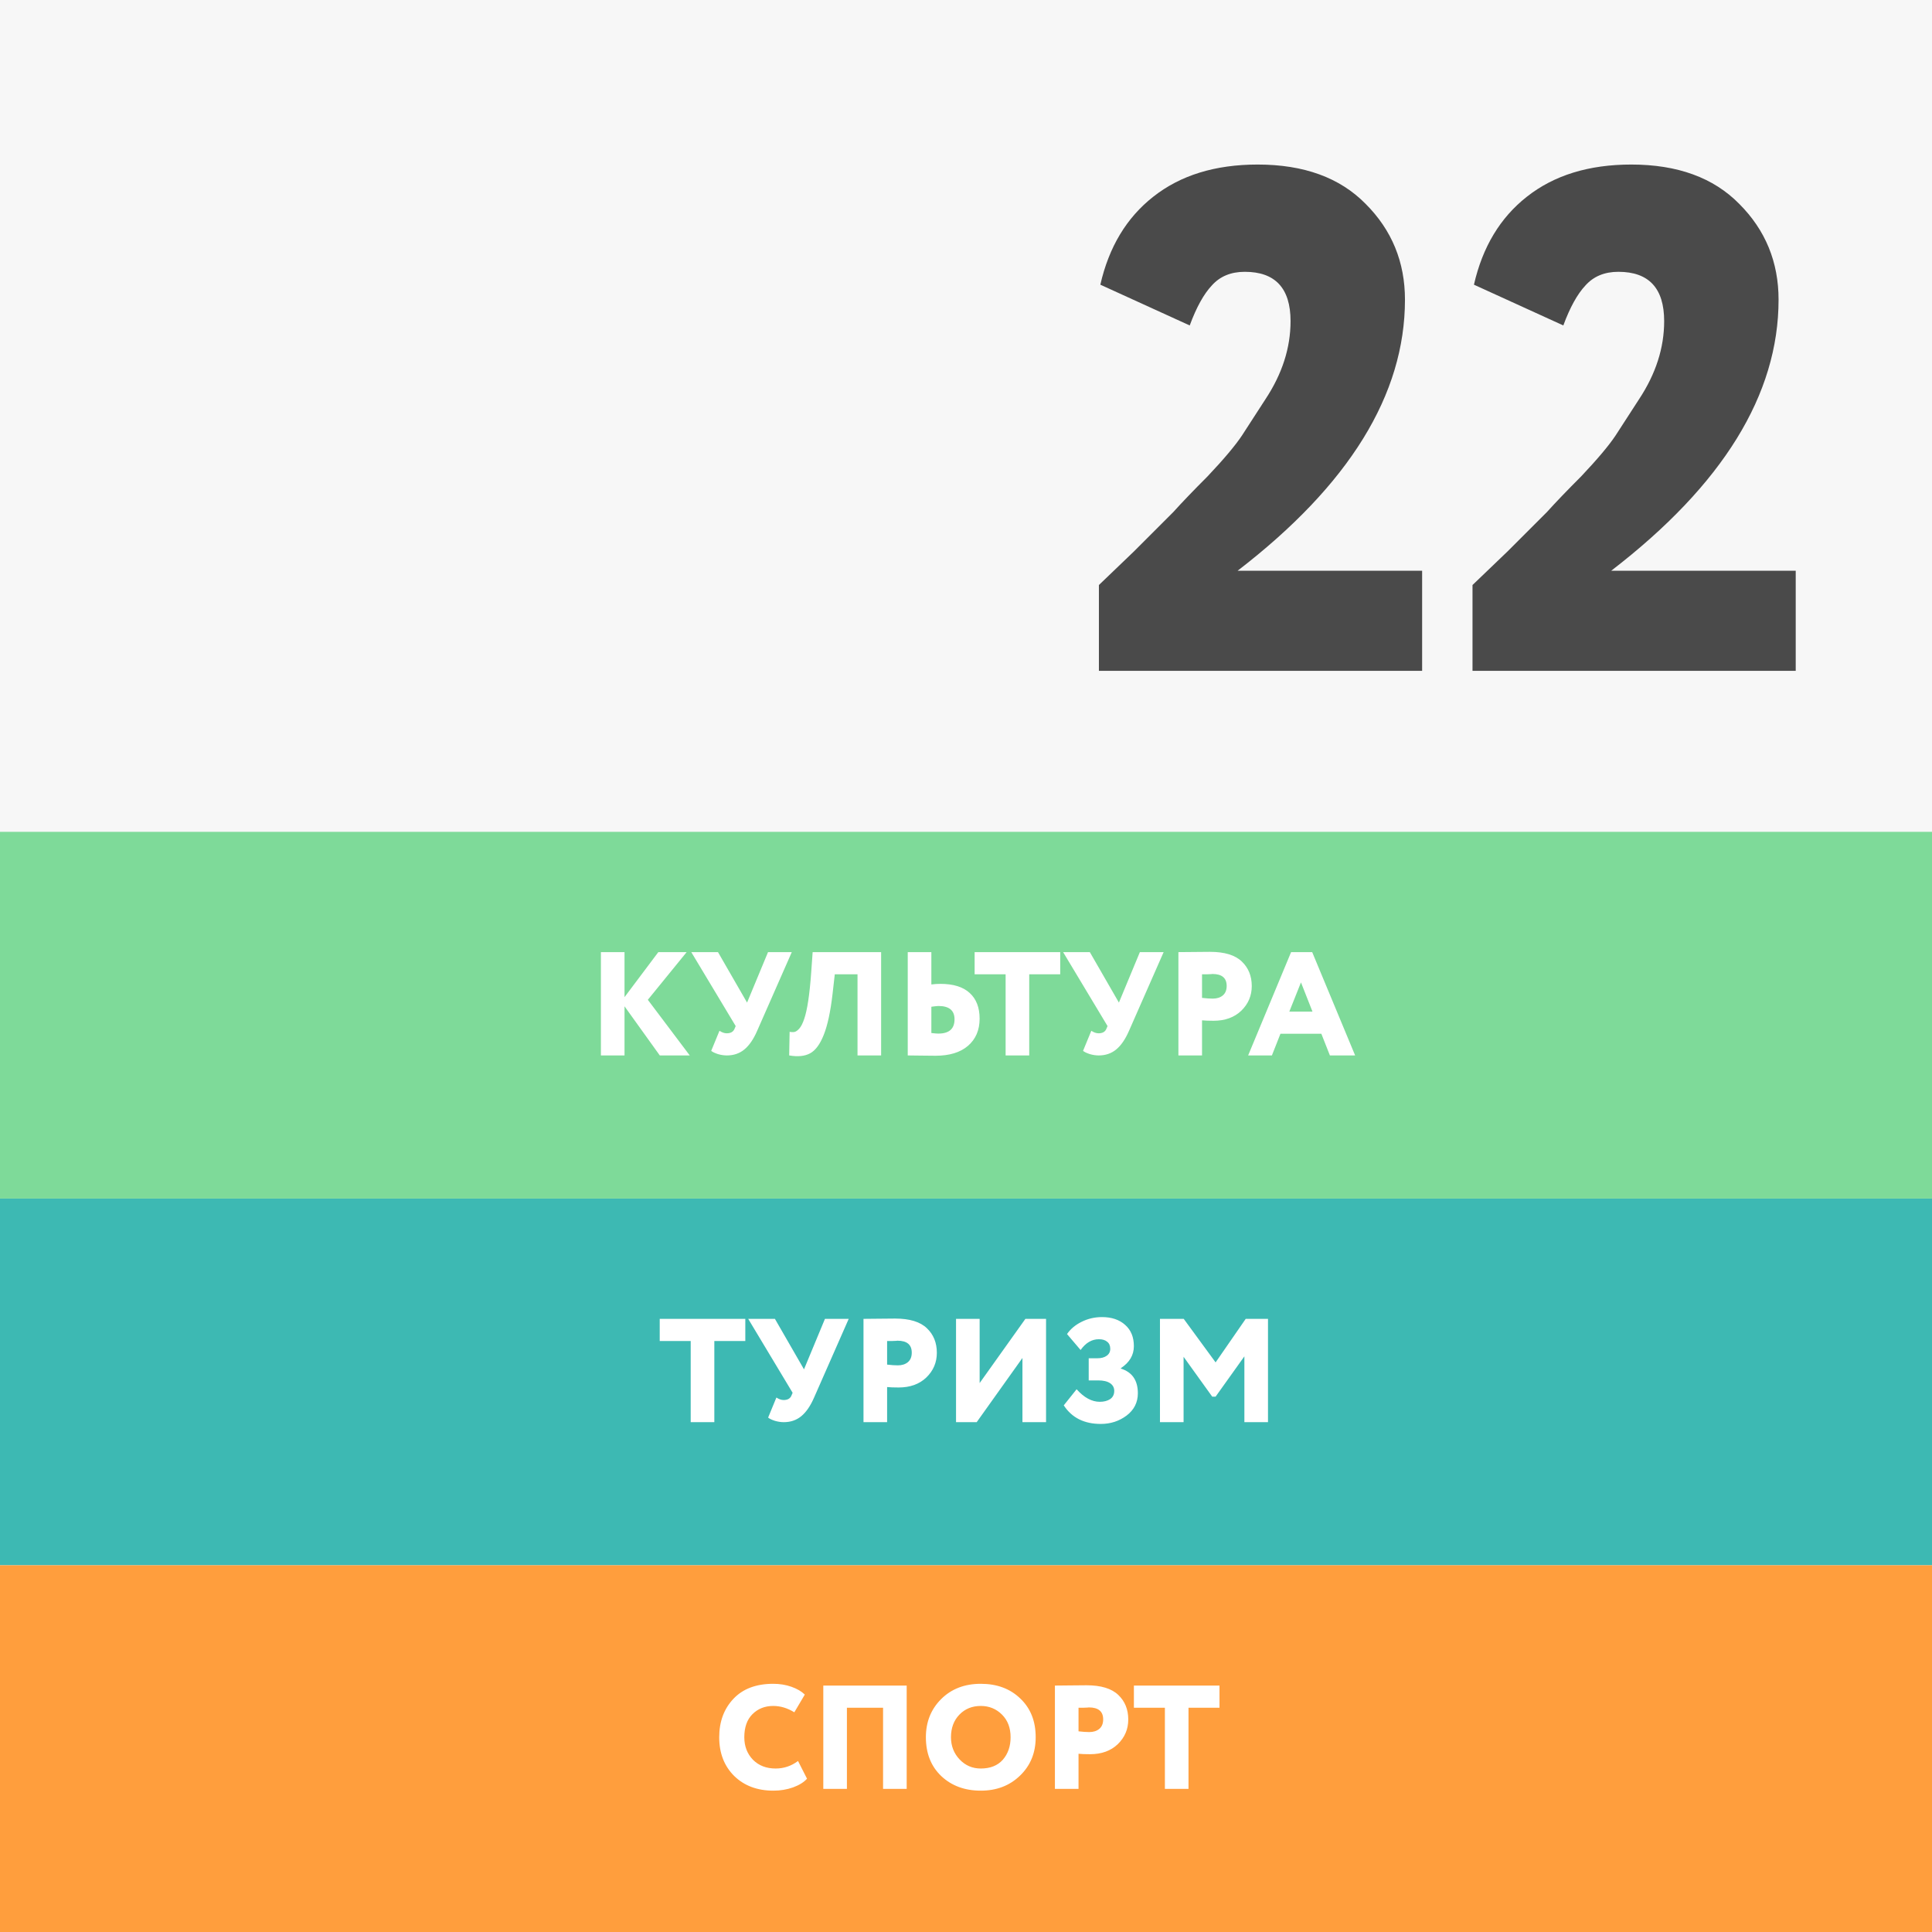<?xml version="1.0" encoding="UTF-8"?> <svg xmlns="http://www.w3.org/2000/svg" width="144" height="144" viewBox="0 0 144 144" fill="none"><rect x="0" y="0" width="144" height="144" fill="#333333" stroke="none"/><g clip-path="url(#clip0_106_2316)"><rect width="144" height="144" fill="#F5F5F5"></rect><path d="M105.997 50H81.906V43.604C81.942 43.569 82.812 42.734 84.518 41.099L87.449 38.168C88.089 37.457 88.941 36.569 90.007 35.503C91.216 34.224 92.068 33.211 92.566 32.465L94.325 29.747C95.568 27.863 96.19 25.927 96.19 23.937C96.19 21.485 95.053 20.259 92.779 20.259C91.749 20.259 90.931 20.597 90.327 21.272C89.723 21.912 89.172 22.907 88.675 24.257L82.013 21.219C82.652 18.412 83.967 16.226 85.957 14.663C87.982 13.064 90.576 12.264 93.738 12.264C97.185 12.264 99.868 13.242 101.786 15.196C103.741 17.15 104.718 19.531 104.718 22.338C104.718 29.409 100.561 36.142 92.246 42.538H105.997V50ZM133.843 50H109.752V43.604C109.788 43.569 110.659 42.734 112.364 41.099L115.296 38.168C115.935 37.457 116.788 36.569 117.854 35.503C119.062 34.224 119.915 33.211 120.412 32.465L122.171 29.747C123.415 27.863 124.037 25.927 124.037 23.937C124.037 21.485 122.899 20.259 120.625 20.259C119.595 20.259 118.778 20.597 118.174 21.272C117.57 21.912 117.019 22.907 116.521 24.257L109.859 21.219C110.499 18.412 111.813 16.226 113.803 14.663C115.829 13.064 118.422 12.264 121.585 12.264C125.031 12.264 127.714 13.242 129.633 15.196C131.587 17.15 132.564 19.531 132.564 22.338C132.564 29.409 128.407 36.142 120.092 42.538H133.843V50Z" fill="#111111"></path><rect width="144" height="27.333" transform="translate(0 62)" fill="#56CE79"></rect><path d="M46.548 78.666H44.788V70.966H46.548V74.322L49.067 70.966H51.179L48.286 74.519L51.41 78.666H49.177L46.548 75.004V78.666ZM57.244 70.966H59.015L56.43 76.841C56.159 77.464 55.84 77.926 55.473 78.227C55.114 78.52 54.681 78.666 54.175 78.666C53.962 78.666 53.742 78.633 53.515 78.567C53.288 78.494 53.119 78.413 53.009 78.326L53.625 76.829C53.816 76.954 53.995 77.016 54.164 77.016C54.45 77.016 54.641 76.914 54.736 76.709L54.835 76.478L51.524 70.966H53.515L55.682 74.728L57.244 70.966ZM65.674 78.666H63.914V72.617H62.22L62.055 74.069C61.901 75.403 61.681 76.426 61.395 77.138C61.116 77.841 60.775 78.3 60.372 78.513C59.976 78.725 59.459 78.776 58.821 78.666L58.854 76.906C59.015 76.936 59.147 76.936 59.25 76.906C59.36 76.87 59.477 76.778 59.602 76.632C59.726 76.478 59.84 76.246 59.943 75.939C60.17 75.278 60.342 74.135 60.46 72.507L60.57 70.966H65.674V78.666ZM69.946 74.981C69.865 74.981 69.689 75 69.418 75.037V76.995C69.653 77.024 69.825 77.038 69.935 77.038C70.742 77.038 71.145 76.683 71.145 75.972C71.145 75.311 70.745 74.981 69.946 74.981ZM67.658 70.966H69.418V73.376C69.631 73.346 69.858 73.332 70.1 73.332C71.061 73.332 71.787 73.559 72.278 74.013C72.769 74.461 73.015 75.099 73.015 75.927C73.015 76.778 72.725 77.453 72.146 77.951C71.574 78.443 70.767 78.689 69.726 78.689C69.271 78.689 68.883 78.685 68.56 78.677C68.245 78.67 67.944 78.666 67.658 78.666V70.966ZM74.953 72.617H72.643V70.966H79.023V72.617H76.713V78.666H74.953V72.617ZM84.959 70.966H86.73L84.145 76.841C83.874 77.464 83.555 77.926 83.188 78.227C82.829 78.52 82.396 78.666 81.89 78.666C81.677 78.666 81.457 78.633 81.23 78.567C81.003 78.494 80.834 78.413 80.724 78.326L81.34 76.829C81.531 76.954 81.71 77.016 81.879 77.016C82.165 77.016 82.356 76.914 82.451 76.709L82.55 76.478L79.239 70.966H81.23L83.397 74.728L84.959 70.966ZM89.592 76.049V78.666H87.832V70.966C88.169 70.966 88.54 70.963 88.943 70.956C89.353 70.948 89.768 70.945 90.186 70.945C91.271 70.945 92.063 71.186 92.562 71.671C93.053 72.14 93.299 72.749 93.299 73.496C93.299 74.215 93.038 74.828 92.518 75.334C91.997 75.832 91.308 76.082 90.45 76.082C90.069 76.082 89.782 76.07 89.592 76.049ZM90.362 72.594C90.355 72.594 90.322 72.598 90.263 72.606C90.204 72.606 90.112 72.609 89.988 72.617C89.863 72.617 89.731 72.617 89.592 72.617V74.376C89.9 74.413 90.168 74.431 90.395 74.431C90.695 74.431 90.941 74.355 91.132 74.201C91.33 74.039 91.429 73.801 91.429 73.486C91.429 72.891 91.073 72.594 90.362 72.594ZM94.8 78.666H93.029L96.23 70.966H97.803L101.004 78.666H99.123L98.485 77.049H95.438L94.8 78.666ZM97.825 75.4L96.967 73.222L96.098 75.4H97.825Z" fill="white"></path><rect width="144" height="27.333" transform="translate(0 89.334)" fill="#00A39B"></rect><path d="M51.481 99.95H49.172V98.3H55.551V99.95H53.242V106H51.481V99.95ZM61.487 98.3H63.258L60.673 104.174C60.402 104.797 60.083 105.259 59.716 105.56C59.357 105.853 58.924 106 58.418 106C58.206 106 57.986 105.967 57.758 105.901C57.531 105.828 57.362 105.747 57.252 105.659L57.868 104.163C58.059 104.288 58.239 104.35 58.407 104.35C58.693 104.35 58.884 104.247 58.979 104.042L59.078 103.811L55.767 98.3H57.758L59.925 102.062L61.487 98.3ZM66.12 103.382V106H64.36V98.3C64.698 98.3 65.068 98.296 65.471 98.289C65.882 98.282 66.296 98.278 66.714 98.278C67.799 98.278 68.591 98.52 69.09 99.004C69.582 99.473 69.827 100.082 69.827 100.83C69.827 101.549 69.567 102.161 69.046 102.667C68.525 103.166 67.836 103.415 66.978 103.415C66.597 103.415 66.311 103.404 66.12 103.382ZM66.89 99.928C66.883 99.928 66.85 99.932 66.791 99.939C66.733 99.939 66.641 99.943 66.516 99.95C66.391 99.95 66.26 99.95 66.12 99.95V101.71C66.428 101.747 66.696 101.765 66.923 101.765C67.224 101.765 67.469 101.688 67.66 101.534C67.858 101.373 67.957 101.134 67.957 100.819C67.957 100.225 67.602 99.928 66.89 99.928ZM76.207 101.215L72.797 106H71.257V98.3H73.017V103.085L76.427 98.3H77.967V106H76.207V101.215ZM82.048 106.132C80.809 106.132 79.888 105.67 79.287 104.746L80.244 103.547C80.801 104.17 81.377 104.482 81.971 104.482C82.279 104.482 82.536 104.416 82.741 104.284C82.946 104.145 83.049 103.939 83.049 103.668C83.049 103.426 82.946 103.235 82.741 103.096C82.536 102.957 82.239 102.887 81.85 102.887H81.146V101.237H81.806C82.085 101.237 82.312 101.175 82.488 101.05C82.664 100.925 82.752 100.753 82.752 100.533C82.752 100.298 82.675 100.122 82.521 100.005C82.374 99.88 82.169 99.818 81.905 99.818C81.377 99.818 80.922 100.086 80.541 100.621L79.529 99.433C79.793 99.052 80.156 98.747 80.618 98.52C81.087 98.285 81.593 98.168 82.136 98.168C82.855 98.168 83.43 98.362 83.863 98.751C84.296 99.132 84.512 99.66 84.512 100.335C84.512 101.002 84.189 101.549 83.544 101.974V102.007C84.387 102.271 84.809 102.883 84.809 103.844C84.809 104.526 84.53 105.08 83.973 105.505C83.416 105.923 82.774 106.132 82.048 106.132ZM88.217 106H86.457V98.3H88.228L90.604 101.545L92.848 98.3H94.509V106H92.749V101.094L90.604 104.097H90.351L88.217 101.127V106Z" fill="white"></path><rect width="144" height="27.333" transform="translate(0 116.667)" fill="#FF8000"></rect><path d="M59.48 131.254L60.151 132.574C59.916 132.838 59.568 133.054 59.106 133.223C58.651 133.384 58.164 133.465 57.643 133.465C56.448 133.465 55.476 133.102 54.728 132.376C53.98 131.635 53.606 130.671 53.606 129.483C53.606 128.324 53.958 127.371 54.662 126.623C55.366 125.875 56.356 125.501 57.632 125.501C58.116 125.501 58.567 125.574 58.985 125.721C59.403 125.868 59.737 126.062 59.986 126.304L59.205 127.624C58.692 127.309 58.167 127.151 57.632 127.151C57.009 127.151 56.492 127.356 56.081 127.767C55.678 128.17 55.476 128.742 55.476 129.483C55.476 130.158 55.692 130.719 56.125 131.166C56.558 131.599 57.119 131.815 57.808 131.815C58.424 131.815 58.981 131.628 59.48 131.254ZM67.579 133.333H65.819V127.283H63.124V133.333H61.364V125.633H67.579V133.333ZM69.01 129.483C69.01 128.346 69.388 127.4 70.143 126.645C70.906 125.882 71.892 125.501 73.102 125.501C74.305 125.501 75.284 125.864 76.039 126.59C76.809 127.316 77.194 128.28 77.194 129.483C77.194 130.642 76.806 131.595 76.028 132.343C75.258 133.091 74.283 133.465 73.102 133.465C71.907 133.465 70.924 133.102 70.154 132.376C69.392 131.65 69.01 130.686 69.01 129.483ZM70.88 129.483C70.88 130.136 71.097 130.689 71.529 131.144C71.955 131.591 72.479 131.815 73.102 131.815C73.806 131.815 74.353 131.599 74.741 131.166C75.13 130.719 75.324 130.158 75.324 129.483C75.324 128.786 75.112 128.225 74.686 127.8C74.254 127.367 73.726 127.151 73.102 127.151C72.457 127.151 71.925 127.367 71.507 127.8C71.089 128.233 70.88 128.794 70.88 129.483ZM80.387 130.715V133.333H78.627V125.633C78.964 125.633 79.334 125.629 79.738 125.622C80.148 125.615 80.563 125.611 80.981 125.611C82.066 125.611 82.858 125.853 83.357 126.337C83.848 126.806 84.094 127.415 84.094 128.163C84.094 128.882 83.833 129.494 83.313 130C82.792 130.499 82.103 130.748 81.245 130.748C80.863 130.748 80.577 130.737 80.387 130.715ZM81.157 127.261C81.149 127.261 81.116 127.265 81.058 127.272C80.999 127.272 80.907 127.276 80.783 127.283C80.658 127.283 80.526 127.283 80.387 127.283V129.043C80.695 129.08 80.962 129.098 81.19 129.098C81.49 129.098 81.736 129.021 81.927 128.867C82.125 128.706 82.224 128.467 82.224 128.152C82.224 127.558 81.868 127.261 81.157 127.261ZM86.824 127.283H84.514V125.633H90.894V127.283H88.584V133.333H86.824V127.283Z" fill="white"></path><rect width="144" height="144" fill="white" fill-opacity="0.24"></rect></g><defs><clipPath id="clip0_106_2316"><rect width="144" height="144" fill="white"></rect></clipPath></defs></svg> 